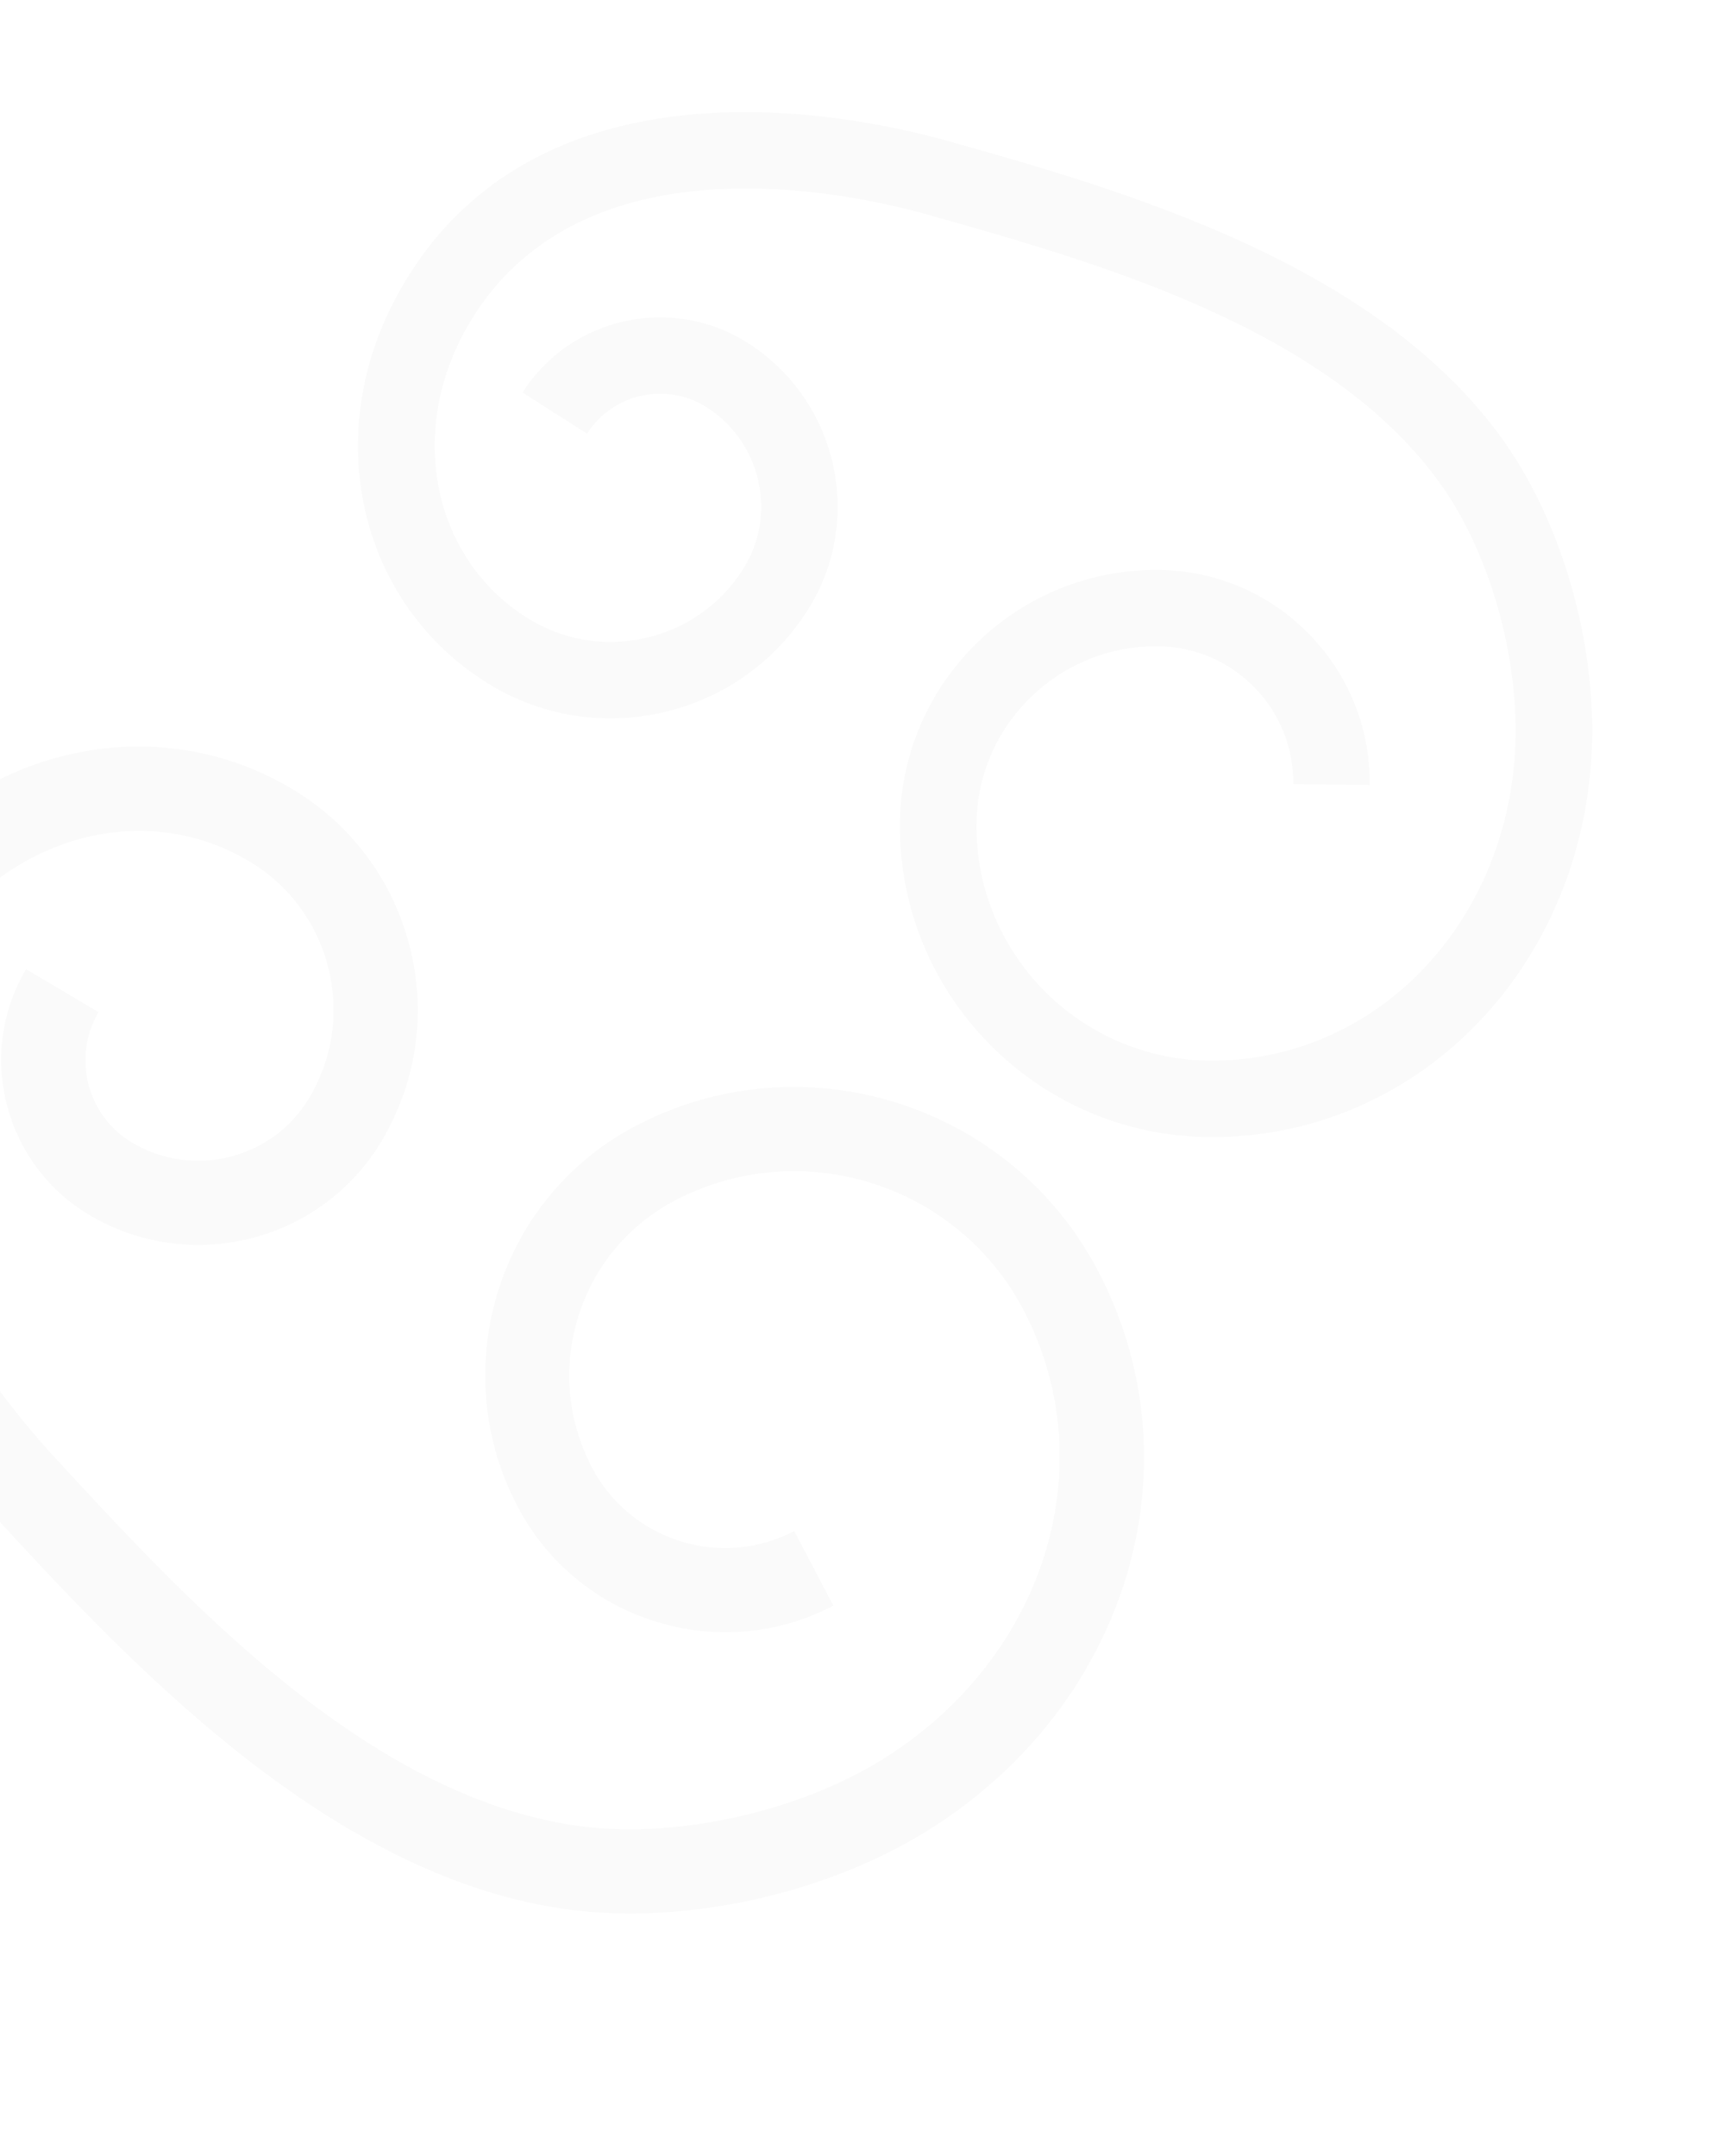 <?xml version="1.0" encoding="utf-8"?>
<svg xmlns="http://www.w3.org/2000/svg" width="1189" height="1491" viewBox="0 0 1189 1491" fill="none">
<path opacity="0.02" d="M1088.67 592.416C1094.61 572.474 1098.58 551.488 1100.33 529.667C1106.46 453.411 1082.83 365.238 1040.12 305.016C952.259 181.147 774.039 130.882 656.119 97.639C590.363 79.097 368.605 32.029 274.768 204.146C221.987 300.909 248.156 415.832 335.632 471.468C371.988 494.613 415.221 502.234 457.301 492.955C499.381 483.677 535.311 458.57 558.423 422.312C598.192 360.01 579.678 276.868 517.148 237.119C464.645 203.726 394.784 219.143 361.402 271.457L406.066 299.884C423.807 272.093 460.881 263.918 488.764 281.628C526.656 305.757 537.919 356.116 513.791 393.895C498.23 418.266 474.107 435.141 445.806 441.37C417.538 447.608 388.47 442.489 364.025 426.927C300.35 386.416 281.994 301.568 321.289 229.408C396.376 91.657 585.591 132.641 641.78 148.472C759.151 181.552 919.896 226.855 996.899 335.458C1032.3 385.399 1052.68 461.695 1047.56 525.377C1037.89 645.404 946.841 734.869 835.747 733.475C746.313 732.326 674.366 658.798 675.394 569.553C676.178 501.071 732.625 446.054 801.253 446.931C826.443 447.246 849.983 457.348 867.621 475.336C885.217 493.347 894.772 517.101 894.458 542.227L947.388 542.916C947.824 503.69 932.926 466.594 905.457 438.521C877.967 410.405 841.161 394.667 801.851 394.178C704.045 392.92 623.539 471.32 622.445 568.929C621.108 687.3 716.497 784.826 835.12 786.324C953.883 787.829 1054.24 707.837 1088.65 592.48L1088.67 592.416Z" fill="black"/>
<path opacity="0.02" d="M695.383 1224.5C678.762 1240.27 660.131 1254.61 639.579 1267.21C567.753 1311.2 469.407 1331.92 388.999 1319.97C223.612 1295.4 85.49 1145.44 -5.885 1046.21C-56.842 990.877 -213.51 796.572 -91.244 618.706C-22.519 518.684 103.359 487.141 201.558 545.324C242.393 569.495 271.409 608.15 283.257 654.09C295.105 700.03 288.347 747.816 264.257 788.569C222.89 858.65 132.03 881.881 61.856 840.279C2.916 805.358 -16.741 729.082 18 670.248L68.159 699.945C49.706 731.207 60.145 771.682 91.422 790.241C133.988 815.429 189.045 801.406 214.124 758.898C230.304 731.479 234.858 699.388 226.879 668.497C218.925 637.632 199.421 611.639 171.965 595.388C100.472 553.042 8.015 577.278 -43.267 651.803C-141.129 794.142 -6.644 959.522 36.887 1006.81C127.828 1105.58 252.374 1240.86 397.366 1262.37C464.038 1272.26 549.104 1254.27 609.083 1217.53C722.122 1148.25 764.621 1014.29 707.919 905.897C662.246 818.651 554.214 784.628 467.095 830.088C400.242 864.966 374.335 947.795 409.377 1014.75C422.233 1039.32 443.877 1057.41 470.325 1065.76C496.774 1074.07 524.857 1071.62 549.373 1058.8L576.412 1110.43C538.112 1130.4 494.267 1134.24 453.02 1121.25C411.721 1108.26 377.936 1079.96 357.877 1041.61C307.926 946.196 344.811 828.098 440.11 778.408C555.674 718.137 698.947 763.226 759.501 878.958C820.13 994.823 791.569 1133.21 695.437 1224.45L695.383 1224.5Z" fill="black"/>
</svg>